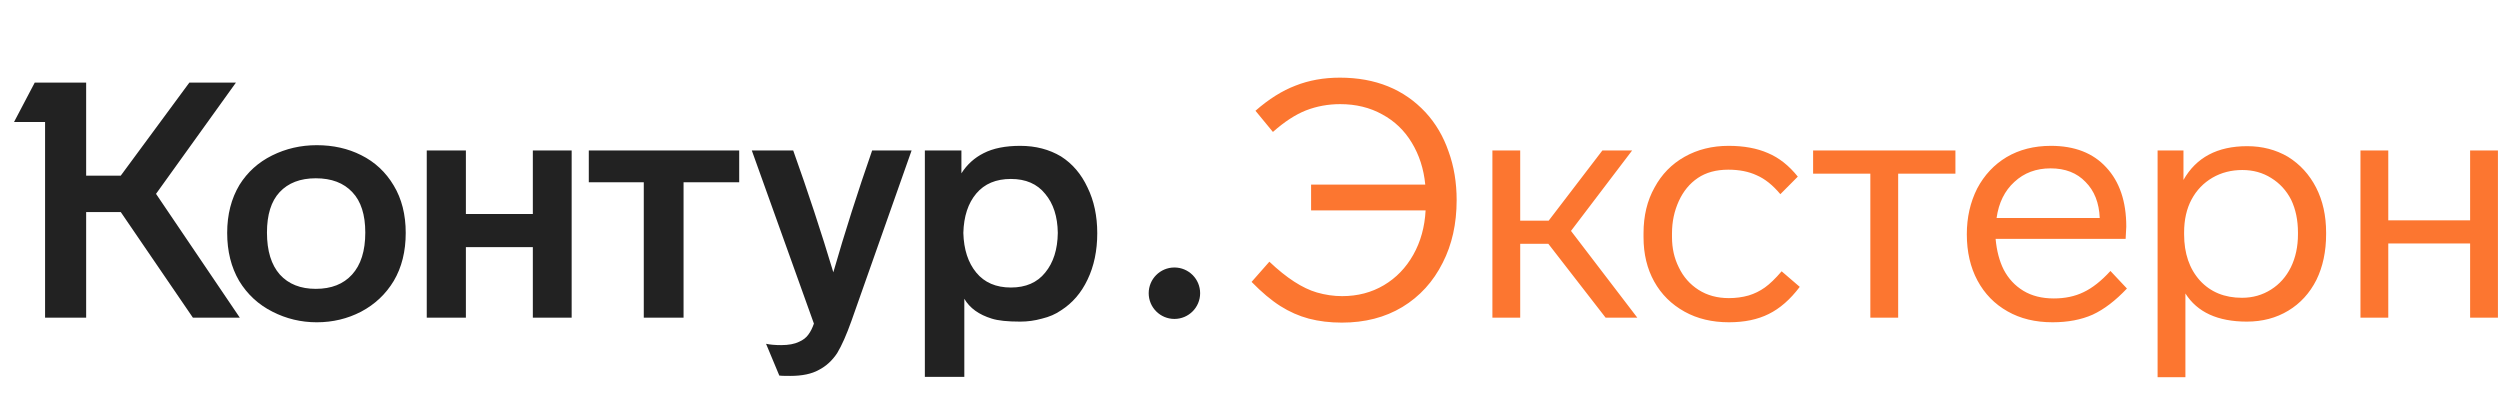 <?xml version="1.0" encoding="UTF-8"?> <svg xmlns="http://www.w3.org/2000/svg" width="243" height="39" viewBox="0 0 243 39" fill="none"><path d="M15.165 18.842L23.308 30.875H18.749L11.738 20.611H8.374V30.875H4.381V11.86H1.363L3.375 8.031H8.374V17.072H11.738L18.403 8.031H22.931L15.165 18.842ZM22.082 22.638C22.082 20.858 22.48 19.303 23.276 17.973C24.052 16.729 25.11 15.774 26.452 15.109C27.793 14.444 29.239 14.112 30.79 14.112C32.383 14.112 33.819 14.434 35.098 15.077C36.439 15.742 37.497 16.729 38.273 18.037C39.048 19.324 39.436 20.858 39.436 22.638C39.436 24.44 39.048 25.995 38.273 27.304C37.497 28.591 36.439 29.588 35.098 30.296C33.777 30.982 32.341 31.326 30.79 31.326C29.26 31.326 27.825 30.982 26.483 30.296C25.121 29.61 24.041 28.612 23.245 27.304C22.47 25.974 22.082 24.419 22.082 22.638ZM89.896 14.627H93.449V16.847C93.994 15.989 94.717 15.335 95.618 14.884C96.54 14.412 97.724 14.176 99.171 14.176C100.659 14.176 101.979 14.519 103.132 15.206C104.243 15.914 105.102 16.922 105.71 18.23C106.339 19.517 106.653 20.997 106.653 22.67C106.653 24.365 106.339 25.866 105.71 27.175C105.102 28.462 104.243 29.459 103.132 30.167C102.608 30.532 101.99 30.8 101.277 30.971C100.585 31.165 99.883 31.261 99.171 31.261C97.934 31.261 97.012 31.165 96.404 30.971C95.146 30.585 94.256 29.942 93.732 29.041V36.634H89.896V14.627ZM41.48 14.627H45.284V20.804H51.792V14.627H55.565V30.875H51.792V24.022H45.284V30.875H41.48V14.627ZM57.231 14.627H71.85V17.715H66.442V30.875H62.575V17.715H57.231V14.627ZM77.1 14.627C78.526 18.616 79.825 22.563 80.999 26.467C82.11 22.606 83.367 18.659 84.772 14.627H88.607L82.759 31.197C82.277 32.548 81.816 33.588 81.376 34.318C80.894 35.047 80.297 35.594 79.584 35.959C78.892 36.345 77.97 36.538 76.817 36.538C76.168 36.538 75.811 36.527 75.749 36.506L74.46 33.417C74.858 33.503 75.35 33.545 75.937 33.545C76.65 33.545 77.226 33.438 77.666 33.224C78.064 33.052 78.368 32.816 78.578 32.516C78.788 32.237 78.966 31.883 79.112 31.454L73.076 14.627H77.1ZM25.949 22.606C25.949 24.386 26.368 25.748 27.206 26.692C28.045 27.615 29.208 28.076 30.696 28.076C32.205 28.076 33.379 27.615 34.217 26.692C35.077 25.748 35.506 24.386 35.506 22.606C35.506 20.869 35.087 19.56 34.249 18.681C33.41 17.78 32.226 17.329 30.696 17.329C29.187 17.329 28.013 17.78 27.175 18.681C26.358 19.56 25.949 20.869 25.949 22.606ZM93.637 22.638C93.679 24.247 94.099 25.534 94.895 26.499C95.691 27.465 96.813 27.947 98.259 27.947C99.705 27.947 100.816 27.465 101.591 26.499C102.388 25.534 102.797 24.247 102.818 22.638C102.797 21.051 102.388 19.785 101.591 18.842C100.816 17.876 99.705 17.394 98.259 17.394C96.813 17.394 95.691 17.866 94.895 18.809C94.099 19.753 93.679 21.029 93.637 22.638Z" fill="#222222"></path><path d="M122.031 10.766C123.33 9.629 124.63 8.814 125.929 8.32C127.229 7.806 128.664 7.548 130.236 7.548C133.695 7.548 136.472 8.674 138.568 10.927C139.553 11.999 140.297 13.264 140.8 14.723C141.324 16.16 141.586 17.737 141.586 19.453C141.586 21.748 141.135 23.775 140.234 25.534C139.312 27.379 138.002 28.816 136.304 29.845C134.627 30.854 132.668 31.358 130.425 31.358C129.272 31.358 128.203 31.229 127.218 30.971C126.254 30.714 125.332 30.306 124.451 29.749C123.571 29.191 122.638 28.408 121.653 27.4L123.382 25.437C125.059 27.025 126.6 28.022 128.004 28.43C128.821 28.666 129.639 28.784 130.456 28.784C131.965 28.784 133.317 28.43 134.512 27.722C135.707 27.014 136.66 26.027 137.373 24.762C138.086 23.496 138.484 22.059 138.568 20.45H127.438V17.941H138.536C138.389 16.418 137.949 15.056 137.216 13.854C136.503 12.675 135.549 11.763 134.355 11.12C133.16 10.455 131.798 10.122 130.268 10.122C129.094 10.122 127.983 10.326 126.935 10.733C125.908 11.141 124.839 11.838 123.728 12.825L122.031 10.766ZM150.5 23.7H147.764V30.875H145.061V14.627H147.764V21.448H150.531L155.75 14.627H158.642L152.7 22.445L159.145 30.875H156.064L150.5 23.7ZM168.051 31.325C166.417 31.325 164.981 30.982 163.744 30.296C162.466 29.588 161.481 28.612 160.789 27.368C160.097 26.124 159.751 24.687 159.751 23.056V22.67C159.751 20.976 160.108 19.496 160.82 18.23C161.512 16.943 162.487 15.946 163.744 15.238C165.002 14.53 166.427 14.176 168.02 14.176C169.508 14.176 170.787 14.412 171.856 14.884C172.925 15.334 173.888 16.096 174.747 17.168L173.05 18.874C172.316 17.994 171.551 17.383 170.756 17.04C169.979 16.675 169.058 16.493 167.988 16.493C166.815 16.493 165.83 16.761 165.033 17.297C164.237 17.833 163.618 18.584 163.178 19.549C162.738 20.515 162.518 21.555 162.518 22.67V23.056C162.518 24.129 162.738 25.105 163.178 25.984C163.618 26.907 164.258 27.636 165.096 28.172C165.934 28.709 166.92 28.977 168.051 28.977C168.722 28.977 169.361 28.891 169.97 28.719C170.535 28.548 171.059 28.29 171.542 27.947C172.023 27.604 172.569 27.078 173.175 26.37L174.936 27.883C174.014 29.105 173.009 29.985 171.918 30.521C170.849 31.057 169.56 31.325 168.051 31.325ZM184.502 16.879V30.875H181.797V16.879H176.234V14.627H190.067V16.879H184.502ZM206.738 28.044C205.626 29.223 204.515 30.071 203.405 30.585C202.293 31.079 200.994 31.325 199.507 31.325C197.83 31.325 196.372 30.971 195.135 30.264C193.878 29.556 192.904 28.558 192.212 27.271C191.52 25.984 191.175 24.483 191.175 22.767C191.175 21.137 191.51 19.657 192.18 18.327C192.873 17.018 193.825 15.999 195.042 15.27C196.279 14.541 197.714 14.176 199.349 14.176C201.655 14.176 203.446 14.873 204.724 16.267C206.025 17.662 206.674 19.581 206.674 22.027C206.674 22.177 206.653 22.574 206.611 23.217H193.973C194.078 24.376 194.34 25.373 194.759 26.21C195.219 27.089 195.859 27.775 196.677 28.269C197.493 28.762 198.479 29.009 199.632 29.009C200.721 29.009 201.685 28.805 202.523 28.398C203.384 27.99 204.253 27.303 205.134 26.338L206.738 28.044ZM204.095 21.19C204.034 19.71 203.571 18.541 202.712 17.683C201.874 16.804 200.742 16.364 199.318 16.364C197.912 16.364 196.739 16.804 195.796 17.683C194.853 18.541 194.276 19.71 194.067 21.19H204.095ZM226.098 22.767C226.098 24.44 225.784 25.92 225.155 27.207C224.504 28.494 223.593 29.491 222.419 30.199C221.246 30.907 219.904 31.261 218.396 31.261C215.566 31.261 213.575 30.349 212.422 28.526V36.666H209.718V14.627H212.233V17.49C213.47 15.302 215.534 14.208 218.426 14.208C219.893 14.208 221.214 14.552 222.387 15.238C223.561 15.967 224.474 16.965 225.123 18.23C225.773 19.496 226.098 20.954 226.098 22.606V22.767ZM223.362 22.606C223.362 21.405 223.142 20.343 222.702 19.421C222.241 18.52 221.592 17.812 220.753 17.297C219.936 16.782 219.002 16.525 217.954 16.525C216.885 16.525 215.922 16.772 215.063 17.265C214.181 17.78 213.5 18.488 213.019 19.389C212.536 20.289 212.295 21.362 212.295 22.606V22.767C212.295 24.633 212.81 26.134 213.837 27.271C214.863 28.387 216.225 28.945 217.924 28.945C218.972 28.945 219.915 28.676 220.753 28.14C221.57 27.625 222.21 26.907 222.67 25.984C223.132 25.041 223.362 23.968 223.362 22.767V22.606ZM240.095 30.875V23.668H232.14V30.875H229.437V14.627H232.14V21.416H240.095V14.627H242.799V30.875H240.095Z" fill="#FC7630"></path><circle cx="114.153" cy="28.5" r="2.5" fill="#222222"></circle></svg> 